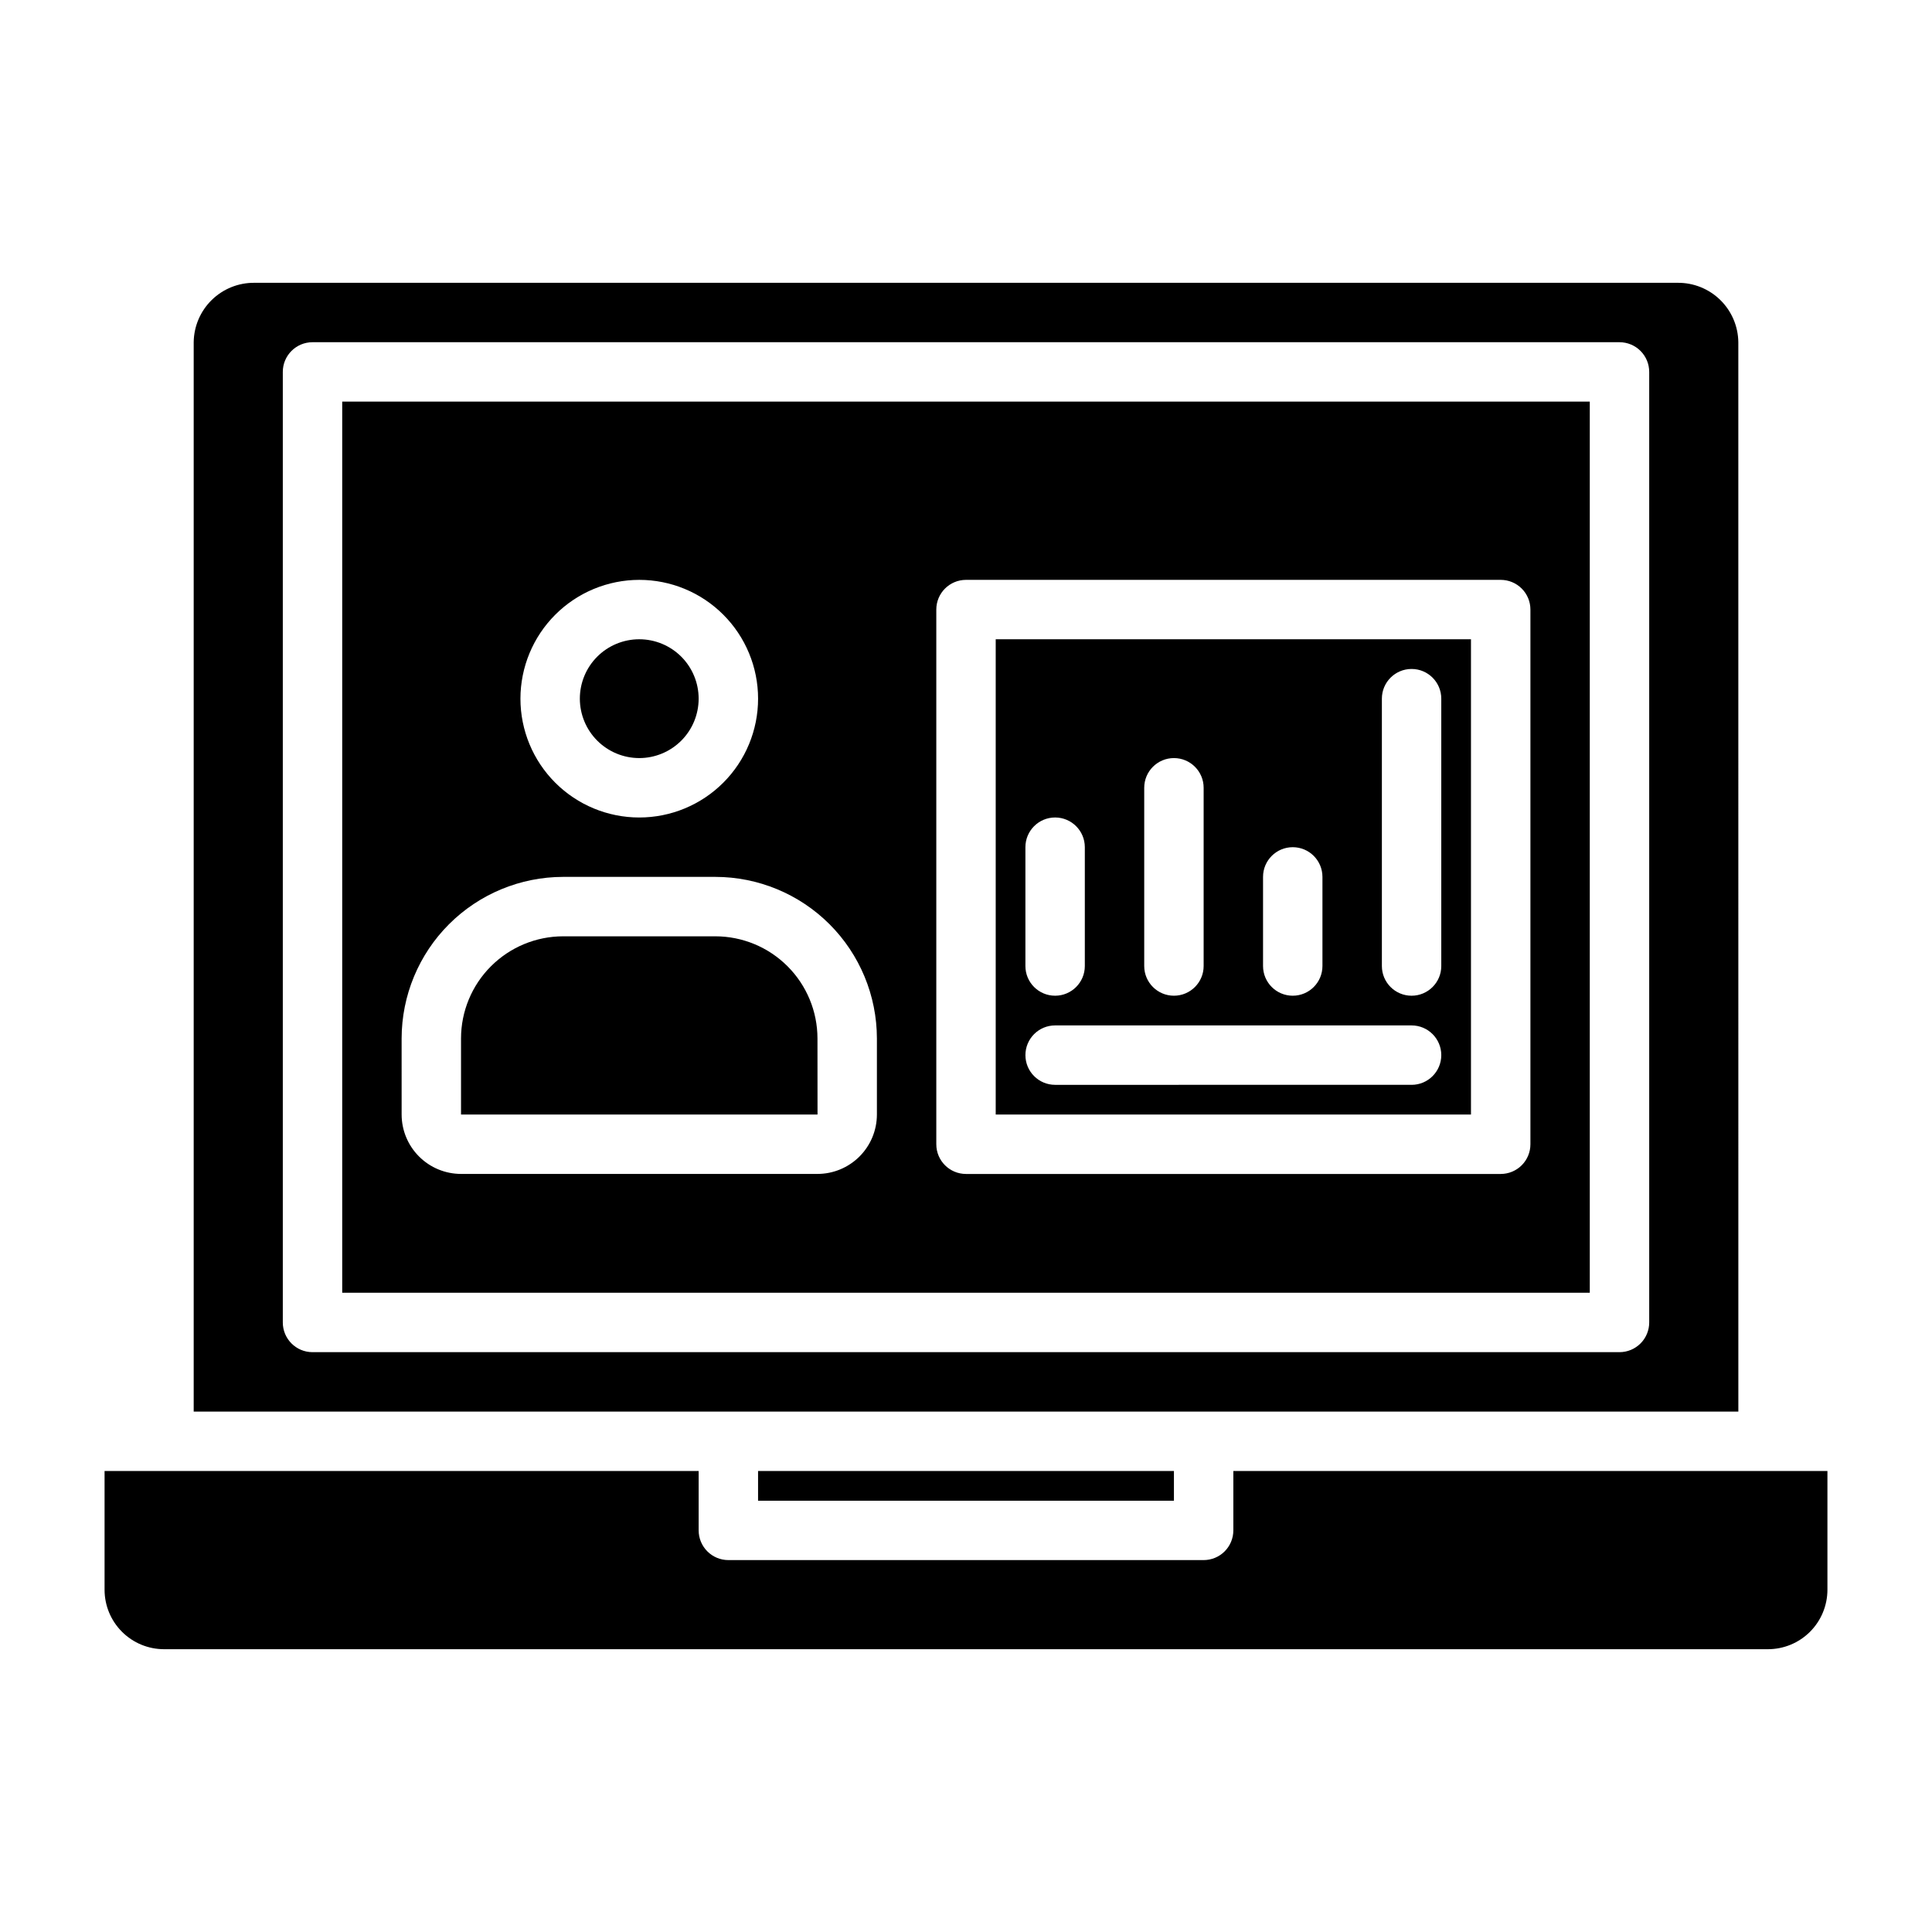 <?xml version="1.0" encoding="UTF-8"?>
<!-- Uploaded to: ICON Repo, www.iconrepo.com, Generator: ICON Repo Mixer Tools -->
<svg fill="#000000" width="800px" height="800px" version="1.1" viewBox="144 144 512 512" xmlns="http://www.w3.org/2000/svg">
 <path d="m234.69 486.59h330.62v-236.16h-330.62zm157.44-181.05c0-4.348 3.527-7.871 7.875-7.871h141.7c2.086 0 4.09 0.828 5.566 2.305 1.477 1.477 2.305 3.477 2.305 5.566v141.7c0 2.09-0.828 4.09-2.305 5.566-1.477 1.477-3.481 2.305-5.566 2.305h-141.7c-4.348 0-7.875-3.523-7.875-7.871zm-78.719-7.871c8.352 0 16.359 3.316 22.266 9.223 5.906 5.902 9.223 13.914 9.223 22.262 0 8.352-3.316 16.363-9.223 22.266-5.906 5.906-13.914 9.223-22.266 9.223s-16.359-3.316-22.266-9.223c-5.906-5.902-9.223-13.914-9.223-22.266 0.008-8.348 3.328-16.352 9.234-22.254 5.902-5.902 13.906-9.223 22.254-9.23zm-62.977 121.52c0.016-11.348 4.527-22.23 12.551-30.254 8.027-8.023 18.906-12.539 30.254-12.551h40.344c11.348 0.012 22.227 4.527 30.254 12.551 8.023 8.023 12.535 18.906 12.551 30.254v20.172c-0.004 4.172-1.664 8.176-4.617 11.125-2.953 2.953-6.953 4.613-11.129 4.617h-94.461c-4.176-0.004-8.176-1.664-11.129-4.617-2.953-2.949-4.613-6.953-4.617-11.125zm283.39-105.78h-125.95v125.95h125.95zm-55.105 62.977c0-4.348 3.523-7.871 7.871-7.871s7.871 3.523 7.871 7.871v23.617c0 4.348-3.523 7.871-7.871 7.871s-7.871-3.523-7.871-7.871zm-31.488-23.617c0-4.348 3.523-7.871 7.871-7.871 4.348 0 7.875 3.523 7.875 7.871v47.234c0 4.348-3.527 7.871-7.875 7.871-4.348 0-7.871-3.523-7.871-7.871zm-31.488 15.742v0.004c0-4.348 3.523-7.875 7.871-7.875 4.348 0 7.875 3.527 7.875 7.875v31.488c0 4.348-3.527 7.871-7.875 7.871-4.348 0-7.871-3.523-7.871-7.871zm102.34 62.977-94.465 0.004c-4.348 0-7.871-3.527-7.871-7.875 0-4.348 3.523-7.871 7.871-7.871h94.465c4.348 0 7.871 3.523 7.871 7.871 0 4.348-3.523 7.875-7.871 7.875zm7.871-31.488v0.004c0 4.348-3.523 7.871-7.871 7.871s-7.871-3.523-7.871-7.871v-70.852c0-4.348 3.523-7.871 7.871-7.871s7.871 3.523 7.871 7.871zm-228.29-70.848c0-4.172 1.656-8.18 4.609-11.133 2.953-2.949 6.957-4.609 11.133-4.609s8.18 1.66 11.133 4.609c2.953 2.953 4.609 6.961 4.609 11.133 0 4.176-1.656 8.184-4.609 11.133-2.953 2.953-6.957 4.613-11.133 4.613-4.176-0.004-8.176-1.664-11.129-4.617-2.949-2.949-4.609-6.953-4.613-11.129zm62.988 110.21-94.477 0.004v-20.172c0.008-7.176 2.859-14.055 7.934-19.125 5.07-5.074 11.949-7.93 19.125-7.938h40.344c7.176 0.008 14.055 2.863 19.125 7.938 5.074 5.07 7.926 11.949 7.934 19.125zm-15.758 102.34v-7.871h110.21v7.871zm259.78-307.01c-0.051-4.219-1.77-8.242-4.781-11.195-3.012-2.953-7.074-4.586-11.289-4.551h-377.2c-4.219-0.035-8.277 1.598-11.293 4.551-3.012 2.953-4.731 6.977-4.781 11.195v283.39h409.35zm-23.617 259.77c0 2.09-0.828 4.094-2.305 5.566-1.477 1.477-3.481 2.309-5.566 2.309h-346.37c-4.348 0-7.871-3.527-7.871-7.875v-251.9c0-4.348 3.523-7.871 7.871-7.871h346.37c2.086 0 4.09 0.828 5.566 2.305 1.477 1.477 2.305 3.477 2.305 5.566zm-110.21 39.363h157.44v31.488c-0.008 4.172-1.668 8.176-4.617 11.125-2.953 2.953-6.953 4.613-11.129 4.617h-425.09c-4.172-0.004-8.176-1.664-11.125-4.617-2.953-2.949-4.613-6.953-4.617-11.125v-31.488h157.44v15.742c0 2.09 0.832 4.09 2.309 5.566 1.477 1.477 3.477 2.305 5.566 2.305h125.95c2.086 0 4.09-0.828 5.566-2.305 1.473-1.477 2.305-3.477 2.305-5.566z"/>
</svg>
